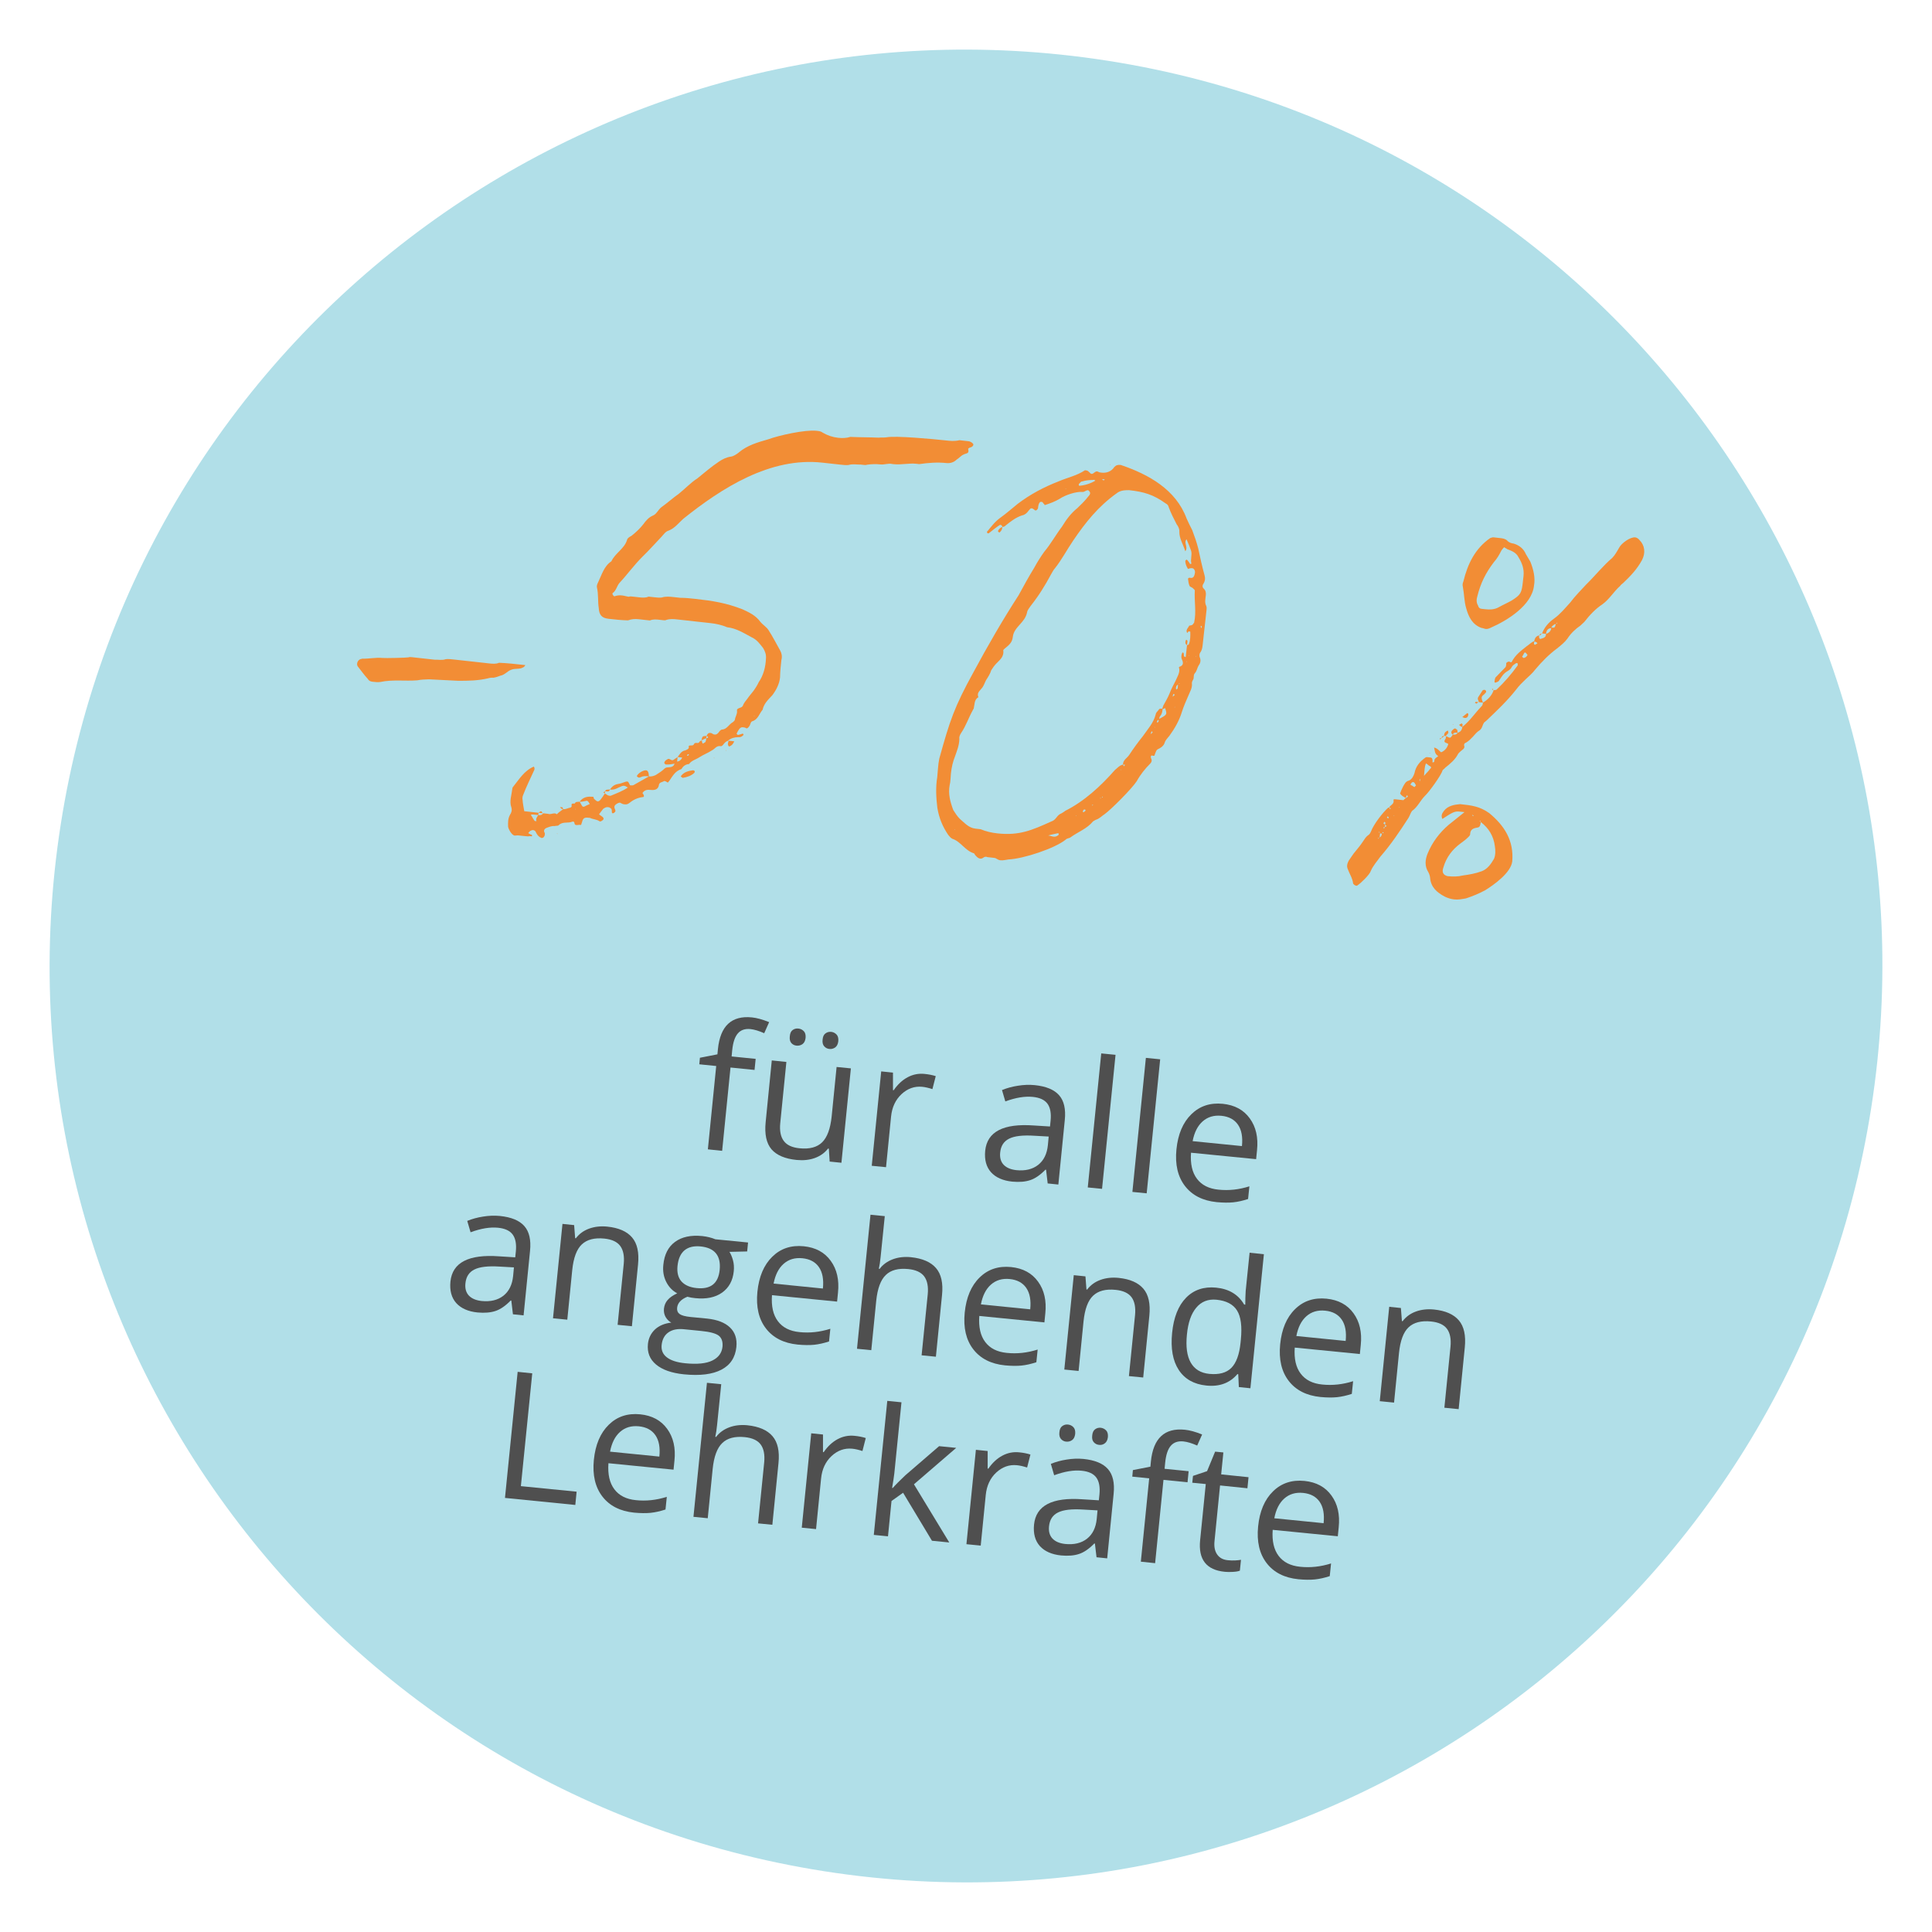 <?xml version="1.0" encoding="UTF-8"?>
<svg xmlns="http://www.w3.org/2000/svg" xmlns:xlink="http://www.w3.org/1999/xlink" width="400" zoomAndPan="magnify" viewBox="0 0 300 300" height="400" preserveAspectRatio="xMidYMid meet" version="1.0">
  <defs>
    <g></g>
    <clipPath id="3dbb22062d">
      <path d="M 7 7 L 293 7 L 293 293 L 7 293 Z M 7 7 " clip-rule="nonzero"></path>
    </clipPath>
    <clipPath id="8fc10779e7">
      <path d="M 31.438 -12.574 L 312.574 31.441 L 268.559 312.574 L -12.574 268.562 Z M 31.438 -12.574 " clip-rule="nonzero"></path>
    </clipPath>
    <clipPath id="320b82baa3">
      <path d="M 172.008 9.434 C 94.375 -2.719 21.586 50.359 9.434 127.992 C -2.719 205.625 50.359 278.414 127.992 290.566 C 205.625 302.719 278.414 249.641 290.566 172.008 C 302.719 94.375 249.641 21.586 172.008 9.434 " clip-rule="nonzero"></path>
    </clipPath>
    <clipPath id="1ec600f058">
      <path d="M 150 143 L 151 143 L 151 144 L 150 144 Z M 150 143 " clip-rule="nonzero"></path>
    </clipPath>
    <clipPath id="1206b630e1">
      <path d="M 53.938 18.277 L 282.16 54.008 L 246.43 282.227 L 18.211 246.5 Z M 53.938 18.277 " clip-rule="nonzero"></path>
    </clipPath>
    <clipPath id="206d495814">
      <path d="M 142 195 L 143 195 L 143 196 L 142 196 Z M 142 195 " clip-rule="nonzero"></path>
    </clipPath>
    <clipPath id="c28be82df6">
      <path d="M 53.938 18.277 L 282.16 54.008 L 246.43 282.227 L 18.211 246.5 Z M 53.938 18.277 " clip-rule="nonzero"></path>
    </clipPath>
  </defs>
  <g clip-path="url(#3dbb22062d)">
    <g clip-path="url(#8fc10779e7)">
      <g clip-path="url(#320b82baa3)">
        <path fill="#b1dfe8" d="M 31.438 -12.574 L 312.574 31.441 L 268.559 312.574 L -12.574 268.562 Z M 31.438 -12.574 " fill-opacity="1" fill-rule="nonzero"></path>
      </g>
    </g>
  </g>
  <g clip-path="url(#1ec600f058)">
    <g clip-path="url(#1206b630e1)">
      <g fill="#000000" fill-opacity="1">
        <g transform="translate(150.939, 143.913)">
          <g></g>
        </g>
      </g>
    </g>
  </g>
  <g clip-path="url(#206d495814)">
    <g clip-path="url(#c28be82df6)">
      <g fill="#000000" fill-opacity="1">
        <g transform="translate(142.935, 195.041)">
          <g></g>
        </g>
      </g>
    </g>
  </g>
  <g fill="#f28d35" fill-opacity="1">
    <g transform="translate(51.105, 122.437)">
      <g>
        <path d="M 30.477 -19.16 C 28.969 -19.328 27.727 -19.465 26.387 -19.523 C 25.914 -19.305 25.293 -19.375 24.852 -19.422 C 24.586 -19.453 24.316 -19.48 24.051 -19.512 C 22.457 -19.688 20.859 -19.863 19.266 -20.039 C 18.91 -20.078 18.465 -20.129 18.102 -20.078 C 17.539 -19.871 16.93 -20.027 16.387 -20 C 15.324 -20.117 14.348 -20.223 13.375 -20.332 C 13.195 -20.352 13.02 -20.371 12.84 -20.391 C 12.664 -20.41 12.488 -20.43 12.301 -20.359 C 12.023 -20.301 8.695 -20.219 8.25 -20.27 C 7.277 -20.375 6.262 -20.129 5.188 -20.16 C 5.098 -20.168 5 -20.09 4.91 -20.098 C 4.449 -19.973 4.203 -19.371 4.43 -18.984 C 4.98 -18.297 5.445 -17.617 6.008 -17.016 C 6.156 -16.73 6.41 -16.613 6.766 -16.574 C 7.121 -16.535 7.562 -16.484 7.93 -16.535 C 9.859 -16.949 11.801 -16.645 13.699 -16.797 C 14.254 -16.914 14.883 -16.934 15.512 -16.953 C 17.031 -16.875 18.547 -16.801 20.062 -16.723 C 21.68 -16.723 23.117 -16.742 24.684 -17.109 C 24.871 -17.176 25.234 -17.227 25.5 -17.199 C 25.867 -17.246 26.242 -17.387 26.613 -17.523 C 27.254 -17.633 27.68 -18.215 28.238 -18.422 C 28.898 -18.707 29.59 -18.453 30.172 -18.836 C 30.258 -18.828 30.27 -18.914 30.477 -19.16 Z M 30.477 -19.16 "></path>
      </g>
    </g>
  </g>
  <g fill="#f28d35" fill-opacity="1">
    <g transform="translate(79.123, 125.53)">
      <g>
        <path d="M 30.59 -11.25 C 29.957 -11.23 29.957 -11.23 29.801 -10.621 L 29.891 -10.609 C 30.176 -10.758 30.363 -10.828 30.551 -10.898 C 30.531 -10.719 30.5 -10.453 30.395 -10.285 C 30.293 -10.207 30.105 -10.137 30.008 -10.059 C 29.93 -10.156 29.859 -10.344 29.879 -10.523 C 29.613 -10.551 29.508 -10.383 29.398 -10.215 C 29.301 -10.137 29.121 -10.156 29.035 -10.168 C 28.945 -10.176 28.766 -10.195 28.66 -10.027 C 28.52 -9.594 28.02 -9.918 27.812 -9.672 C 27.941 -9.211 27.574 -9.16 27.289 -9.012 C 26.648 -8.902 26.414 -8.391 26.098 -7.977 C 25.902 -7.82 25.617 -7.672 25.418 -7.516 C 25.133 -7.367 24.906 -7.75 24.633 -7.691 C 24.348 -7.543 24.062 -7.395 24.02 -7.039 C 24.102 -6.941 24.258 -6.746 24.355 -6.824 C 24.801 -6.773 25.262 -6.902 25.629 -6.953 C 25.617 -6.863 25.52 -6.785 25.508 -6.695 C 25.098 -6.203 24.504 -6.539 24.109 -6.223 C 23.707 -5.82 23.223 -5.512 22.742 -5.207 C 22.457 -5.059 22.082 -4.922 21.641 -4.969 C 21.617 -5.602 21.473 -5.887 21.203 -5.914 C 20.762 -5.965 19.895 -5.434 19.758 -5 C 19.836 -4.898 20.004 -4.793 20.094 -4.781 C 20.18 -4.773 20.281 -4.852 20.367 -4.84 C 20.754 -5.066 21.195 -5.02 21.641 -4.969 C 20.871 -4.516 20.016 -4.074 19.246 -3.617 C 19.059 -3.551 18.883 -3.57 18.703 -3.59 C 18.488 -4.062 18.41 -4.16 18.32 -4.168 C 18.23 -4.18 18.141 -4.188 17.957 -4.121 C 17.582 -3.98 17.207 -3.844 16.844 -3.793 C 16.203 -3.688 15.898 -3.359 15.582 -2.945 C 16.281 -2.781 16.871 -3.254 17.434 -3.461 C 17.621 -3.527 17.711 -3.52 17.797 -3.508 C 17.977 -3.488 18.145 -3.383 18.309 -3.273 L 18.398 -3.262 C 17.621 -2.723 16.688 -2.375 15.84 -2.02 C 15.742 -1.941 15.562 -1.961 15.473 -1.973 C 15.207 -2 15.051 -2.199 14.793 -2.316 L 14.832 -2.672 C 14.922 -2.66 15.012 -2.652 15.098 -2.641 C 15.277 -2.621 15.453 -2.602 15.57 -2.859 L 15.582 -2.945 C 15.305 -2.887 14.961 -3.016 14.832 -2.672 C 14.734 -2.59 14.637 -2.512 14.547 -2.523 C 14.625 -2.422 14.715 -2.414 14.793 -2.316 C 14.578 -1.98 14.363 -1.645 14.156 -1.398 C 14.047 -1.23 13.848 -1.074 13.672 -1.094 C 13.496 -1.113 13.336 -1.309 13.09 -1.516 C 13.102 -1.605 13.023 -1.703 13.031 -1.793 C 12.145 -1.891 11.414 -1.789 10.883 -1.043 C 10.609 -0.984 10.266 -1.109 10.137 -0.766 C 9.949 -0.695 9.523 -0.922 9.645 -0.371 C 9.633 -0.281 9.625 -0.195 9.438 -0.125 C 9.074 -0.074 8.777 0.16 8.332 0.113 C 8.254 0.016 8.273 -0.164 8.188 -0.172 L 7.832 -0.211 L 7.988 -0.016 C 8.066 0.082 8.246 0.102 8.332 0.113 C 8.039 0.348 7.656 0.574 7.348 0.902 C 7.262 0.891 7.184 0.793 7.094 0.781 C 6.648 0.734 6.355 0.973 6.008 0.844 L 5.211 0.754 C 4.996 1.09 4.73 1.062 4.465 1.031 L 4.504 0.676 L 5.121 0.746 C 5.055 0.559 4.977 0.461 4.887 0.449 C 4.797 0.441 4.699 0.52 4.504 0.676 L 2.285 0.434 C 2.176 -0.207 2.059 -0.762 2.027 -1.301 C 1.969 -1.578 2 -1.844 2.117 -2.102 C 2.617 -3.391 3.199 -4.582 3.789 -5.863 C 3.898 -6.031 3.926 -6.297 3.77 -6.496 C 2.262 -5.852 1.484 -4.504 0.551 -3.352 C 0.449 -3.27 0.43 -3.094 0.422 -3.004 C 0.312 -2.031 -0.059 -1.082 0.285 -0.148 C 0.414 0.316 0.285 0.66 0.07 0.996 C -0.266 1.586 -0.246 2.215 -0.223 2.848 C -0.176 3.211 0.348 4.168 0.789 4.215 C 0.969 4.234 1.156 4.168 1.332 4.188 C 1.688 4.227 1.953 4.254 2.309 4.293 C 2.574 4.324 2.93 4.363 3.203 4.301 C 3.293 4.312 3.551 4.43 3.488 4.156 C 3.41 4.055 3.324 4.047 3.234 4.035 C 3.156 3.938 2.977 3.918 2.898 3.82 C 2.996 3.742 3.105 3.574 3.203 3.496 C 3.391 3.426 3.488 3.348 3.668 3.367 C 3.844 3.387 4.012 3.496 4.082 3.68 C 4.23 3.969 4.375 4.254 4.711 4.469 C 4.801 4.48 4.879 4.578 4.969 4.586 C 5.234 4.617 5.441 4.371 5.469 4.105 C 5.488 3.926 5.5 3.84 5.422 3.738 C 5.273 3.453 5.391 3.199 5.676 3.051 C 6.051 2.91 6.523 2.695 6.965 2.742 C 7.242 2.684 7.508 2.715 7.605 2.633 C 8.219 1.984 9.074 2.348 9.734 2.062 C 9.922 1.992 10.09 2.102 10.07 2.277 C 10.129 2.555 10.219 2.562 10.395 2.582 C 10.57 2.602 10.758 2.535 10.938 2.555 C 11.191 2.672 11.145 2.309 11.25 2.141 C 11.43 1.352 11.781 1.391 12.492 1.469 C 12.914 1.695 13.457 1.664 13.961 1.988 C 14.129 2.098 14.324 1.941 14.52 1.781 C 14.727 1.535 14.48 1.328 14.312 1.223 C 14.148 1.113 13.98 1.004 13.898 0.906 C 14.105 0.66 14.324 0.324 14.531 0.078 C 14.727 -0.078 15.012 -0.227 15.277 -0.199 C 15.367 -0.188 15.543 -0.168 15.625 -0.07 C 15.969 0.059 15.84 0.402 15.898 0.68 C 15.98 0.777 16.066 0.785 16.164 0.707 C 16.254 0.719 16.254 0.719 16.266 0.629 C 16.453 0.559 16.473 0.383 16.402 0.195 C 16.254 -0.09 16.195 -0.367 16.488 -0.602 C 16.688 -0.762 16.973 -0.91 17.148 -0.891 C 17.238 -0.879 17.316 -0.781 17.406 -0.77 C 17.574 -0.664 17.75 -0.645 17.84 -0.633 C 18.195 -0.594 18.383 -0.664 18.676 -0.898 C 19.266 -1.371 19.926 -1.66 20.656 -1.758 C 20.922 -1.73 20.953 -1.996 20.637 -2.387 C 20.961 -2.891 21.414 -2.93 21.945 -2.871 C 22.656 -2.793 23.129 -3.012 23.207 -3.719 C 23.332 -4.066 23.602 -4.035 23.887 -4.184 C 23.984 -4.262 24.074 -4.254 24.074 -4.254 C 24.25 -4.234 24.496 -4.027 24.586 -4.016 C 24.684 -4.094 24.691 -4.184 24.793 -4.262 C 25.324 -5.012 25.676 -5.781 26.703 -6.117 C 26.93 -6.539 27.32 -6.855 27.863 -6.887 C 28.285 -7.469 28.926 -7.574 29.508 -7.961 C 30.09 -8.344 30.836 -8.621 31.418 -9.008 C 31.891 -9.223 32.137 -9.824 32.836 -9.656 C 32.926 -9.648 33.121 -9.805 33.23 -9.973 C 33.438 -10.219 33.645 -10.465 34.008 -10.516 C 33.977 -10.25 33.762 -9.914 34.086 -9.609 C 34.461 -9.746 34.66 -9.906 34.895 -10.418 L 33.918 -10.523 C 34.41 -10.918 34.875 -11.047 35.504 -11.066 C 35.77 -11.039 36.047 -11.098 36.254 -11.344 L 36.352 -11.422 C 36.273 -11.52 36.281 -11.609 36.195 -11.621 C 36.008 -11.551 35.82 -11.48 35.543 -11.422 L 35.367 -11.441 C 35.289 -11.539 35.207 -11.641 35.309 -11.719 C 35.535 -12.141 35.77 -12.652 36.215 -12.605 C 36.391 -12.586 36.566 -12.566 36.734 -12.457 C 36.902 -12.348 37.109 -12.594 37.219 -12.762 C 37.426 -13.008 37.375 -13.375 37.66 -13.523 C 38.586 -13.777 38.781 -14.746 39.293 -15.316 C 39.492 -16.281 40.191 -16.922 40.801 -17.574 C 41.43 -18.402 41.891 -19.336 42 -20.312 C 42.02 -21.297 42.117 -22.184 42.215 -23.07 C 42.363 -23.594 42.242 -24.145 42.016 -24.527 C 41.414 -25.582 40.902 -26.625 40.211 -27.688 C 39.906 -28.172 39.316 -28.508 38.922 -29 C 38.219 -29.973 37.195 -30.445 36.172 -30.918 C 33.59 -31.922 31.559 -32.234 28.812 -32.539 C 28.012 -32.625 27.305 -32.703 26.496 -32.703 C 26.141 -32.742 25.875 -32.773 25.52 -32.812 C 24.898 -32.879 24.277 -32.949 23.629 -32.75 C 23.266 -32.703 22.91 -32.742 22.555 -32.781 C 22.379 -32.801 22.113 -32.828 21.934 -32.848 C 21.758 -32.867 21.668 -32.879 21.578 -32.887 C 21.105 -32.672 20.574 -32.73 20.133 -32.777 C 19.867 -32.809 19.602 -32.836 19.336 -32.867 C 19.246 -32.875 19.066 -32.895 18.98 -32.906 C 18.801 -32.926 18.715 -32.934 18.527 -32.867 C 18.172 -32.906 17.828 -33.031 17.473 -33.07 C 17.027 -33.121 16.664 -33.07 16.289 -32.934 C 16.203 -32.941 16.121 -33.043 16.043 -33.141 C 15.965 -33.238 15.984 -33.414 15.984 -33.414 C 16.566 -33.801 16.645 -34.508 17.059 -35.004 C 18.277 -36.305 19.34 -37.801 20.648 -39.094 C 21.652 -40.059 22.578 -41.125 23.594 -42.18 C 23.898 -42.504 24.223 -43.008 24.688 -43.133 C 25.621 -43.48 26.25 -44.309 26.949 -44.949 C 32.957 -49.762 40.488 -54.582 48.559 -53.691 L 51.395 -53.379 C 51.836 -53.328 52.281 -53.281 52.645 -53.328 C 53.297 -53.527 53.906 -53.371 54.535 -53.391 C 54.715 -53.371 54.801 -53.359 54.98 -53.34 C 55.156 -53.32 55.336 -53.301 55.523 -53.371 C 56.25 -53.469 56.883 -53.492 57.59 -53.414 C 58.211 -53.344 58.871 -53.629 59.395 -53.484 C 59.48 -53.473 59.57 -53.461 59.66 -53.453 C 60.812 -53.324 62.012 -53.641 63.164 -53.516 L 63.609 -53.465 C 65.066 -53.664 66.426 -53.781 67.844 -53.625 C 68.465 -53.559 69.027 -53.766 69.43 -54.168 C 69.816 -54.395 70.129 -54.809 70.504 -54.949 C 70.887 -55.176 71.41 -55.027 71.223 -55.766 C 71.145 -55.863 71.332 -55.934 71.43 -56.012 C 71.703 -56.07 71.992 -56.219 72.02 -56.484 C 72.039 -56.664 71.625 -56.977 71.27 -57.016 C 70.918 -57.055 70.562 -57.094 70.297 -57.125 C 70.117 -57.145 70.031 -57.156 69.852 -57.176 C 69.113 -56.984 68.402 -57.066 67.695 -57.145 C 65.832 -57.348 59.973 -57.906 58.504 -57.621 C 58.141 -57.57 57.695 -57.617 57.332 -57.57 C 55.902 -57.637 54.465 -57.617 53.035 -57.684 L 52.949 -57.695 C 52.297 -57.496 51.668 -57.477 51.047 -57.547 C 50.16 -57.645 49.383 -57.91 48.621 -58.352 C 48.375 -58.559 48.023 -58.598 47.668 -58.637 C 45.895 -58.832 41.844 -57.934 40.16 -57.312 C 38.586 -56.855 36.922 -56.414 35.531 -55.219 C 35.238 -54.984 34.754 -54.676 34.391 -54.629 C 33.66 -54.527 33.09 -54.234 32.512 -53.848 C 31.348 -53.078 30.254 -52.121 29.172 -51.254 C 28.109 -50.566 27.293 -49.668 26.309 -48.879 C 25.332 -48.18 24.535 -47.457 23.559 -46.758 C 23.066 -46.363 22.812 -45.676 22.25 -45.469 C 21.59 -45.18 21.18 -44.688 20.754 -44.105 C 20.234 -43.445 19.633 -42.883 18.941 -42.332 C 18.656 -42.184 18.273 -41.957 18.246 -41.691 C 17.82 -40.301 16.402 -39.652 15.812 -38.371 C 14.652 -37.602 14.328 -36.289 13.746 -35.098 C 13.629 -34.844 13.512 -34.586 13.57 -34.309 C 13.816 -33.297 13.691 -32.145 13.848 -31.137 C 13.906 -30.055 14.301 -29.562 15.367 -29.445 C 16.344 -29.336 17.406 -29.219 18.391 -29.199 C 18.953 -29.41 19.492 -29.438 20.027 -29.379 C 20.559 -29.32 21.09 -29.262 21.621 -29.203 L 21.801 -29.184 C 22.273 -29.402 22.805 -29.344 23.336 -29.285 C 23.512 -29.266 23.691 -29.242 23.867 -29.223 C 24.047 -29.203 24.223 -29.184 24.32 -29.266 C 24.973 -29.461 25.504 -29.402 26.035 -29.344 C 26.301 -29.316 26.656 -29.277 26.922 -29.246 L 29.137 -29 C 29.406 -28.973 29.672 -28.941 29.938 -28.914 C 30.379 -28.863 30.734 -28.824 31.176 -28.777 C 32.062 -28.68 32.941 -28.492 33.797 -28.129 C 35.219 -27.973 36.391 -27.215 37.66 -26.535 C 38.43 -26.18 38.895 -25.5 39.367 -24.91 C 39.672 -24.43 39.879 -23.867 39.812 -23.246 C 39.762 -21.996 39.438 -20.684 38.691 -19.602 C 38.453 -19.09 38.129 -18.586 37.816 -18.172 C 37.5 -17.758 37.195 -17.434 36.977 -17.098 C 36.664 -16.684 36.359 -16.359 36.219 -15.926 C 35.996 -15.5 35.207 -15.676 35.324 -15.125 C 35.355 -14.586 35.051 -14.258 35 -13.816 C 34.98 -13.637 34.785 -13.48 34.684 -13.402 C 34.016 -13.027 33.75 -12.25 32.941 -12.246 C 32.754 -12.18 32.551 -11.934 32.441 -11.766 C 32.234 -11.52 32.047 -11.449 31.871 -11.469 C 31.781 -11.48 31.602 -11.5 31.523 -11.598 C 31.355 -11.703 31.27 -11.715 31.18 -11.723 C 30.914 -11.754 30.719 -11.598 30.59 -11.25 Z M 28.477 -5.922 C 27.746 -5.82 27.008 -5.633 26.574 -4.965 C 26.742 -4.855 26.82 -4.758 26.91 -4.746 C 27.551 -4.855 28.199 -5.055 28.703 -5.535 C 28.711 -5.625 28.82 -5.793 28.73 -5.801 C 28.652 -5.902 28.562 -5.91 28.477 -5.922 Z M 11.988 -0.473 C 11.703 -0.324 11.605 -0.246 11.426 -0.266 C 11.25 -0.285 11.191 -0.559 10.883 -1.043 C 11.152 -1.012 11.426 -1.07 11.703 -1.133 C 11.789 -1.121 11.891 -1.199 11.977 -1.191 C 12.242 -1.16 12.305 -0.887 12.461 -0.688 C 12.273 -0.621 12.176 -0.539 11.988 -0.473 Z M 3.301 0.992 C 3.488 0.922 3.664 0.941 3.93 0.973 C 4.109 0.992 4.285 1.012 4.465 1.031 C 4.246 1.367 4.039 1.613 4.18 1.988 C 3.914 1.957 3.914 1.957 3.832 1.859 C 3.684 1.574 3.449 1.277 3.301 0.992 Z M 26.809 -7.898 C 26.68 -7.555 26.387 -7.316 26.02 -7.27 L 26.098 -7.977 Z M 30.59 -11.25 C 30.934 -11.125 30.914 -10.945 30.551 -10.898 Z M 27.852 -8.414 C 27.832 -8.234 27.734 -8.156 27.559 -8.176 C 27.578 -8.352 27.676 -8.434 27.852 -8.414 Z M 7.461 3.965 L 7.383 3.867 L 7.371 3.953 Z M 10.215 0.141 L 10.227 0.051 L 10.305 0.152 Z M 33.652 -8.938 L 33.664 -9.027 L 33.574 -9.035 Z M 31.824 -7.793 L 31.742 -7.895 L 31.734 -7.805 Z M 38.016 -14.289 L 37.938 -14.391 L 38.023 -14.379 Z M 32.461 -12.75 C 32.547 -12.738 32.547 -12.738 32.547 -12.738 Z M 32.461 -12.75 "></path>
      </g>
    </g>
  </g>
  <g fill="#f28d35" fill-opacity="1">
    <g transform="translate(144.114, 132.705)">
      <g>
        <path d="M 11.539 -50.867 C 11.262 -50.809 10.969 -50.57 10.84 -50.227 L 10.918 -50.129 C 11 -50.031 11 -50.031 11.086 -50.02 C 11.383 -50.258 11.5 -50.512 11.539 -50.867 C 11.727 -50.938 11.902 -50.918 12.012 -51.086 C 12.801 -51.715 13.586 -52.348 14.613 -52.684 C 14.977 -52.73 15.371 -53.047 15.586 -53.383 C 15.793 -53.629 15.902 -53.797 16.078 -53.777 C 16.258 -53.758 16.336 -53.66 16.504 -53.551 C 16.582 -53.453 16.668 -53.441 16.668 -53.441 C 16.848 -53.422 16.957 -53.59 17.062 -53.758 C 17.102 -54.113 17.141 -54.469 17.348 -54.715 C 17.445 -54.793 17.535 -54.781 17.625 -54.773 C 17.715 -54.762 17.801 -54.754 17.871 -54.566 C 17.949 -54.469 18.039 -54.457 18.109 -54.27 C 18.945 -54.539 19.691 -54.812 20.461 -55.27 C 21.238 -55.809 23.012 -56.422 23.988 -56.316 C 24.254 -56.285 24.559 -56.609 24.824 -56.582 C 24.914 -56.57 24.992 -56.473 25.07 -56.375 C 25.387 -55.98 24.805 -55.598 24.59 -55.262 C 24.176 -54.77 23.672 -54.285 23.172 -53.801 C 22.188 -53.012 21.449 -52.02 20.789 -50.926 C 19.844 -49.684 19.059 -48.242 18.023 -47.012 C 17.492 -46.262 16.953 -45.426 16.5 -44.578 C 15.621 -43.148 14.836 -41.711 14.051 -40.27 C 11.559 -36.418 9.227 -32.367 7.082 -28.387 C 4.051 -22.887 3.375 -20.809 1.734 -14.887 C 1.535 -13.922 1.52 -12.934 1.422 -12.047 C 1.156 -10.461 1.246 -8.836 1.434 -7.289 C 1.699 -5.645 2.273 -4.324 3.121 -3.066 C 3.277 -2.867 3.516 -2.574 3.77 -2.457 C 5.07 -2.043 5.723 -0.625 7.113 -0.203 C 7.199 -0.191 7.262 0.082 7.426 0.191 C 7.586 0.391 7.832 0.594 8.098 0.625 C 8.273 0.645 8.461 0.574 8.66 0.418 C 8.758 0.34 9.035 0.281 9.199 0.387 C 9.469 0.418 9.82 0.457 10.176 0.496 C 10.355 0.516 10.441 0.523 10.609 0.633 C 10.777 0.742 11.035 0.859 11.211 0.879 C 11.652 0.926 12.117 0.801 12.48 0.75 C 14.824 0.648 19.672 -0.969 21.344 -2.309 C 21.551 -2.555 21.906 -2.516 22.105 -2.676 C 23.273 -3.531 24.672 -4.008 25.609 -5.16 C 25.707 -5.238 25.895 -5.309 25.992 -5.387 C 26.645 -5.586 26.957 -6 27.441 -6.305 C 28.414 -7.004 31.645 -10.238 32.402 -11.41 C 32.961 -12.426 33.691 -13.332 34.496 -14.141 C 34.805 -14.465 34.742 -14.742 34.594 -15.027 C 34.535 -15.305 34.645 -15.469 34.902 -15.352 C 35.078 -15.332 35.168 -15.324 35.188 -15.5 C 35.441 -16.191 35.441 -16.191 35.641 -16.348 C 36.113 -16.566 36.594 -16.871 36.742 -17.395 C 36.879 -17.828 37.176 -18.062 37.488 -18.477 C 38.336 -19.641 39.004 -20.824 39.426 -22.211 C 39.703 -23.078 40.059 -23.848 40.422 -24.703 C 40.668 -25.305 40.992 -25.809 40.973 -26.438 C 40.91 -26.715 41.031 -26.973 41.137 -27.137 C 41.355 -27.473 41.129 -27.859 41.434 -28.184 C 41.738 -28.508 41.797 -29.039 42.012 -29.375 C 42.328 -29.789 42.379 -30.23 42.16 -30.703 C 42.102 -30.98 42.129 -31.246 42.336 -31.492 C 42.555 -31.828 42.602 -32.273 42.641 -32.625 L 43.23 -37.945 C 43.25 -38.125 43.277 -38.391 43.207 -38.578 C 42.914 -39.148 43.059 -39.672 43.129 -40.289 C 43.168 -40.645 43.117 -41.008 42.793 -41.316 C 42.547 -41.523 42.586 -41.875 42.793 -42.121 C 43.02 -42.547 43.059 -42.902 42.93 -43.363 C 42.543 -44.754 42.246 -46.133 41.953 -47.512 C 41.703 -48.523 41.359 -49.461 41.012 -50.395 C 40.719 -50.969 40.422 -51.539 40.137 -52.199 C 38.477 -56.688 34.25 -59.039 29.926 -60.504 C 29.48 -60.555 29.207 -60.496 28.898 -60.168 C 28.469 -59.5 27.719 -59.223 26.922 -59.312 C 26.742 -59.332 26.566 -59.352 26.398 -59.457 C 25.973 -59.684 25.73 -59.082 25.375 -59.121 C 25.195 -59.145 25.129 -59.328 24.961 -59.438 C 24.801 -59.637 24.625 -59.656 24.359 -59.684 C 23.098 -58.836 21.633 -58.551 20.312 -57.977 C 17.969 -57.07 15.871 -55.953 13.91 -54.465 C 13.023 -53.754 12.129 -52.957 11.254 -52.336 C 10.375 -51.715 9.844 -50.965 9.227 -50.227 C 9.137 -50.234 9.117 -50.059 9.195 -49.961 C 9.188 -49.871 9.363 -49.852 9.461 -49.93 C 9.953 -50.324 10.543 -50.797 11.125 -51.184 C 11.312 -51.254 11.48 -51.145 11.539 -50.867 Z M 31.234 -15.488 C 30.91 -14.984 30.25 -14.699 30.262 -13.98 L 30.617 -13.941 C 30.52 -13.863 30.418 -13.781 30.41 -13.695 C 30.332 -13.793 30.34 -13.883 30.262 -13.98 C 29.711 -13.859 29.395 -13.445 29 -13.133 C 26.848 -10.676 24.246 -8.273 21.301 -6.801 C 21.008 -6.566 20.723 -6.418 20.438 -6.27 C 19.953 -5.965 19.797 -5.352 19.148 -5.156 C 16.125 -3.785 14.145 -2.926 10.773 -3.297 C 9.887 -3.395 9.012 -3.582 8.152 -3.945 C 7.887 -3.977 7.621 -4.004 7.355 -4.035 C 6.293 -4.152 5.66 -4.938 4.922 -5.559 C 4.516 -5.965 4.211 -6.445 3.906 -6.93 C 3.422 -8.238 3.105 -9.438 3.344 -10.758 C 3.5 -11.371 3.48 -12 3.547 -12.621 C 3.656 -13.598 3.832 -14.387 4.207 -15.332 C 4.473 -16.109 4.836 -16.965 4.855 -17.953 C 4.793 -18.227 4.922 -18.574 5.141 -18.906 C 5.887 -19.992 6.301 -21.293 6.969 -22.477 C 6.977 -22.562 7.078 -22.641 7.078 -22.641 C 7.242 -23.344 7.145 -24.07 7.812 -24.445 C 7.527 -25.105 8.012 -25.41 8.324 -25.824 C 8.629 -26.148 8.777 -26.672 9.004 -27.098 C 9.328 -27.598 9.652 -28.102 9.801 -28.625 C 10.02 -28.957 10.234 -29.293 10.539 -29.617 C 11.051 -30.191 11.82 -30.645 11.672 -31.738 C 11.68 -31.828 11.977 -32.062 12.074 -32.141 C 12.664 -32.617 13.07 -33.02 13.156 -33.816 C 13.246 -34.617 13.758 -35.188 14.27 -35.758 C 14.781 -36.332 15.195 -36.824 15.371 -37.613 C 15.41 -37.965 15.715 -38.293 15.93 -38.625 C 17.18 -40.195 18.164 -41.789 19.07 -43.484 C 19.285 -43.82 19.414 -44.164 19.719 -44.492 C 20.762 -45.812 21.559 -47.34 22.523 -48.758 C 24.453 -51.598 26.43 -54.07 29.258 -56.09 C 29.848 -56.566 30.48 -56.586 31.199 -56.594 C 33.504 -56.34 34.98 -55.91 36.895 -54.531 C 37.148 -54.414 37.309 -54.215 37.367 -53.941 C 37.711 -53.004 38.156 -52.148 38.598 -51.289 C 38.836 -50.996 39.055 -50.523 39.016 -50.168 C 38.984 -49.094 39.605 -48.219 39.934 -47.105 C 40.453 -47.766 39.625 -48.395 40.137 -48.969 C 40.426 -48.309 40.633 -47.746 40.84 -47.184 C 41.035 -46.535 40.691 -45.855 40.891 -45.203 L 40.789 -45.125 C 40.703 -45.137 40.613 -45.145 40.625 -45.234 C 40.465 -45.43 40.395 -45.617 40.148 -45.824 L 39.953 -45.668 C 39.902 -45.223 40.121 -44.75 40.348 -44.367 C 40.535 -44.438 40.812 -44.496 40.988 -44.477 C 41.078 -44.465 41.164 -44.457 41.246 -44.359 C 41.57 -44.051 41.434 -43.617 41.305 -43.273 C 41.188 -43.02 41 -42.949 40.82 -42.969 C 40.734 -42.977 40.645 -42.988 40.555 -42.996 C 40.555 -42.996 40.367 -42.93 40.359 -42.84 C 40.41 -42.477 40.449 -42.023 40.598 -41.738 C 40.664 -41.551 41.02 -41.512 41.176 -41.312 C 41.258 -41.215 41.426 -41.105 41.414 -41.02 C 41.316 -39.324 41.672 -37.668 41.32 -36.094 C 41.309 -36.004 41.301 -35.914 41.211 -35.926 C 41.082 -35.582 40.816 -35.609 40.543 -35.551 C 40.414 -35.207 39.93 -34.898 40.238 -34.418 C 40.336 -34.496 40.344 -34.586 40.441 -34.664 L 40.711 -34.633 C 40.73 -34.004 40.738 -33.285 40.492 -32.684 C 40.484 -32.594 40.297 -32.527 40.207 -32.535 L 40.004 -30.676 C 39.559 -30.723 39.777 -31.059 39.695 -31.156 C 39.707 -31.246 39.707 -31.246 39.629 -31.344 C 39.551 -31.441 39.449 -31.363 39.441 -31.273 C 39.312 -30.93 39.273 -30.574 39.422 -30.289 C 39.641 -29.816 39.68 -29.363 39.027 -29.168 C 38.93 -29.086 38.922 -29 39 -28.898 C 39.098 -28.172 38.676 -27.59 38.43 -26.988 C 38.086 -26.309 37.75 -25.719 37.496 -25.027 C 37.25 -24.426 36.914 -23.836 36.578 -23.242 C 36.473 -23.078 36.441 -22.809 36.336 -22.645 C 36.066 -22.672 35.891 -22.691 35.773 -22.438 C 35.566 -22.188 35.367 -22.031 35.34 -21.766 C 35.016 -20.457 34.102 -19.48 33.352 -18.395 C 32.625 -17.488 31.887 -16.492 31.234 -15.488 Z M 25.719 -58.188 C 25.816 -58.266 25.887 -58.078 25.977 -58.07 C 25.207 -57.617 24.371 -57.348 23.465 -57.27 C 23.465 -57.27 23.387 -57.367 23.395 -57.457 L 23.406 -57.547 C 23.602 -57.703 23.719 -57.961 23.898 -57.941 C 24.547 -58.137 25.09 -58.168 25.719 -58.188 Z M 36.031 -21.512 C 36.336 -21.836 36.383 -22.277 36.422 -22.633 C 36.602 -22.613 36.699 -22.691 36.797 -22.77 C 37.133 -21.746 37.133 -21.746 35.891 -21.078 C 35.91 -21.254 35.922 -21.344 36.031 -21.512 Z M 20.262 -3.059 C 19.965 -2.82 19.777 -2.754 19.426 -2.793 C 19.246 -2.812 18.992 -2.93 18.637 -2.969 C 19.285 -3.164 19.738 -3.207 20.203 -3.332 L 20.281 -3.234 Z M 40.02 -33.273 C 39.895 -32.93 39.953 -32.652 40.207 -32.535 L 40.277 -33.156 C 40.285 -33.246 40.117 -33.355 40.117 -33.355 C 40.031 -33.363 40.02 -33.273 40.02 -33.273 Z M 38.48 -25.816 C 38.508 -26.082 38.527 -26.262 38.812 -26.406 L 38.746 -25.785 L 38.547 -25.629 C 38.559 -25.719 38.469 -25.727 38.48 -25.816 Z M 24.289 -7.012 C 24.465 -6.992 24.453 -6.902 24.445 -6.812 L 24.148 -6.578 L 24.062 -6.586 C 24.07 -6.676 23.992 -6.773 24.09 -6.852 C 24.102 -6.941 24.199 -7.02 24.289 -7.012 Z M 35.586 -20.75 C 35.598 -20.84 35.695 -20.918 35.785 -20.91 C 35.773 -20.82 35.852 -20.723 35.754 -20.645 C 35.746 -20.555 35.656 -20.562 35.559 -20.484 C 35.566 -20.574 35.488 -20.672 35.586 -20.75 Z M 37.977 -24.527 C 37.988 -24.613 38.008 -24.793 38.117 -24.961 C 38.203 -24.949 38.281 -24.852 38.273 -24.762 Z M 34.555 -18.711 C 34.574 -18.887 34.672 -18.969 34.691 -19.145 C 34.781 -19.137 34.859 -19.035 34.848 -18.949 Z M 42.336 -35.531 C 42.512 -35.512 42.5 -35.426 42.492 -35.336 C 42.48 -35.246 42.48 -35.246 42.383 -35.168 C 42.395 -35.258 42.316 -35.355 42.336 -35.531 Z M 27.238 -58.109 C 27.156 -58.207 27.07 -58.219 26.988 -58.316 C 27.168 -58.297 27.258 -58.285 27.434 -58.266 C 27.336 -58.188 27.324 -58.102 27.238 -58.109 Z M 25.43 -7.602 C 25.441 -7.691 25.539 -7.77 25.625 -7.762 C 25.625 -7.762 25.617 -7.672 25.43 -7.602 Z M 27.004 -8.863 C 27.016 -8.953 27.016 -8.953 27.113 -9.031 L 27.094 -8.855 Z M 39.02 -26.652 C 39.098 -26.555 39.012 -26.566 38.914 -26.488 C 38.922 -26.574 39.012 -26.566 39.02 -26.652 Z M 26.816 -8.797 C 26.809 -8.707 26.809 -8.707 26.719 -8.719 L 26.73 -8.805 Z M 35.203 -19.715 L 35.125 -19.816 L 35.215 -19.805 Z M 22.918 -5.996 L 23.016 -6.074 L 23.008 -5.984 Z M 29.906 -13.211 L 29.996 -13.203 L 29.988 -13.113 Z M 21.355 -56.875 L 21.434 -56.777 L 21.348 -56.785 Z M 40.191 -29.934 L 40.102 -29.945 L 40.113 -30.035 Z M 28.23 -60.602 L 28.309 -60.504 L 28.32 -60.594 Z M 40.574 -30.969 L 40.562 -30.883 L 40.477 -30.891 Z M 4.105 -3.855 L 4.113 -3.941 L 4.203 -3.934 Z M 41.539 -30.773 L 41.637 -30.852 L 41.629 -30.766 Z M 38.344 -22.961 L 38.332 -22.871 L 38.246 -22.879 Z M 25.234 -7.445 C 25.242 -7.535 25.34 -7.613 25.43 -7.602 C 25.34 -7.613 25.34 -7.613 25.242 -7.535 Z M 25.234 -7.445 "></path>
      </g>
    </g>
  </g>
  <g fill="#f28d35" fill-opacity="1">
    <g transform="translate(182.682, 136.963)">
      <g></g>
    </g>
  </g>
  <g fill="#f28d35" fill-opacity="1">
    <g transform="translate(208.572, 139.822)">
      <g>
        <path d="M 5.57 -9.797 C 5.559 -9.707 5.461 -9.629 5.449 -9.539 C 5.383 -9.727 5.469 -9.715 5.57 -9.797 Z M 5.648 -10.504 C 5.559 -10.516 5.566 -10.602 5.48 -10.613 C 5.668 -10.684 5.656 -10.594 5.648 -10.504 Z M 5.727 -10.406 L 5.992 -10.379 C 5.961 -10.109 5.941 -9.934 5.656 -9.785 Z M 6.09 -10.457 C 6.102 -10.543 6.102 -10.543 6.199 -10.625 C 6.355 -10.426 6.18 -10.445 6.09 -10.457 Z M 6.465 -11.402 C 6.453 -11.312 6.355 -11.234 6.348 -11.145 C 6.109 -11.441 6.367 -11.324 6.465 -11.402 L 6.504 -11.758 C 6.426 -11.855 6.336 -11.863 6.258 -11.965 C 6.266 -12.051 6.363 -12.133 6.375 -12.219 L 6.543 -12.109 L 6.504 -11.758 C 6.582 -11.656 6.672 -11.648 6.75 -11.551 C 6.652 -11.473 6.562 -11.48 6.465 -11.402 Z M 7.16 -14.465 C 7.242 -14.367 7.328 -14.359 7.406 -14.258 C 7.121 -14.113 7.242 -14.367 7.16 -14.465 Z M 9.742 -15.887 C 9.75 -15.977 9.77 -16.152 9.879 -16.32 C 9.969 -16.309 10.047 -16.211 10.035 -16.125 Z M 11.305 -17.867 C 11.207 -17.789 11.098 -17.621 11.098 -17.621 C 10.922 -17.641 10.844 -17.738 10.676 -17.848 C 10.586 -17.855 10.332 -17.977 10.527 -18.133 C 10.539 -18.223 10.625 -18.211 10.637 -18.301 C 10.734 -18.379 10.922 -18.449 11.078 -18.25 C 11.16 -18.152 11.227 -17.965 11.305 -17.867 Z M 12.547 -19.348 C 12.633 -20.145 12.605 -20.688 12.852 -21.285 C 13.02 -21.18 13.184 -21.07 13.266 -20.973 C 13.688 -20.746 13.766 -20.648 13.473 -20.41 C 13.254 -20.074 12.961 -19.84 12.547 -19.348 Z M 17.773 -26.039 C 17.555 -25.703 17.289 -25.734 17.023 -25.762 C 17.152 -26.105 17.508 -26.066 17.773 -26.039 Z M 21.359 -12.18 C 22.602 -11.234 23.359 -9.984 23.547 -8.438 C 23.656 -7.797 23.668 -7.078 23.422 -6.477 C 22.977 -5.719 22.438 -4.883 21.5 -4.535 C 20.566 -4.191 19.648 -4.023 18.555 -3.875 C 17.816 -3.688 17.012 -3.688 16.211 -3.773 C 15.512 -3.941 15.297 -4.414 15.551 -5.105 C 15.992 -6.672 16.938 -7.914 18.207 -8.848 C 18.602 -9.164 18.984 -9.391 19.293 -9.715 C 19.488 -9.875 19.695 -10.121 19.703 -10.211 C 19.715 -11.105 20.266 -11.223 20.906 -11.332 C 21.27 -11.383 21.32 -11.824 21.359 -12.18 C 21.277 -12.277 21.277 -12.277 21.191 -12.289 C 21.398 -12.535 21.277 -12.277 21.359 -12.18 Z M 24.992 -54.855 C 25.238 -54.652 25.418 -54.633 25.496 -54.531 C 26.184 -54.277 26.875 -54.02 27.238 -53.262 C 27.773 -52.398 28.117 -51.461 28 -50.398 L 27.902 -49.512 C 27.707 -47.738 27.59 -47.48 26.141 -46.562 C 25.473 -46.188 24.812 -45.902 24.141 -45.527 C 23.473 -45.152 22.754 -45.145 22.043 -45.223 C 21.867 -45.242 21.691 -45.262 21.512 -45.281 C 21.156 -45.32 21 -45.516 20.941 -45.793 C 20.637 -46.273 20.695 -46.805 20.832 -47.238 C 21.324 -49.25 22.129 -50.867 23.391 -52.523 C 23.902 -53.094 24.234 -53.684 24.578 -54.363 C 24.688 -54.531 24.785 -54.609 24.992 -54.855 Z M 28.621 -38.125 C 28.5 -37.867 28.305 -37.711 28.027 -37.648 C 27.941 -37.66 27.781 -37.855 27.781 -37.855 C 27.891 -38.023 28 -38.191 28.117 -38.449 C 28.215 -38.527 28.305 -38.516 28.383 -38.418 Z M 29.652 -40.164 C 29.742 -40.152 29.84 -40.23 29.918 -40.133 C 30.008 -40.125 30.086 -40.027 30.164 -39.926 C 30.066 -39.848 29.879 -39.777 29.781 -39.699 C 29.691 -39.711 29.613 -39.809 29.625 -39.898 Z M 31.492 -41.395 C 31.551 -41.926 31.77 -42.262 32.312 -42.293 C 32.262 -41.848 31.957 -41.523 31.492 -41.395 Z M 32.32 -42.383 C 32.438 -42.637 32.734 -42.875 33.012 -42.934 C 32.852 -42.324 32.852 -42.324 32.32 -42.383 Z M 33.098 -42.922 C 33.109 -43.012 33.207 -43.09 33.215 -43.18 C 33.285 -42.992 33.195 -43.004 33.098 -42.922 Z M 16.375 -11.742 C 14.984 -10.551 13.836 -9.062 13.098 -7.258 C 12.723 -6.312 12.617 -5.34 13.227 -4.375 C 13.375 -4.086 13.445 -3.902 13.492 -3.535 C 13.602 -2.09 14.5 -1.27 15.77 -0.594 C 16.285 -0.355 16.719 -0.219 17.25 -0.16 C 17.871 -0.09 18.422 -0.211 19.062 -0.32 C 20.086 -0.656 21.121 -1.078 22.074 -1.602 C 23.422 -2.441 26.051 -4.305 26.25 -6.078 C 26.512 -9.277 25.062 -11.594 22.676 -13.562 C 21.18 -14.625 19.938 -14.762 18.164 -14.957 C 17.258 -14.879 16.254 -14.719 15.625 -13.891 C 15.309 -13.477 15.18 -13.133 15.398 -12.66 C 17.043 -13.734 17.328 -13.883 18.125 -13.793 C 18.305 -13.773 18.57 -13.746 18.836 -13.715 Z M 18.488 -28.473 C 18.578 -28.461 18.746 -28.355 18.836 -28.344 C 19.191 -28.305 19.387 -28.461 19.434 -28.906 C 19.445 -28.996 19.277 -29.102 19.277 -29.102 Z M 20.547 -30.848 C 20.539 -30.758 20.539 -30.758 20.438 -30.68 C 20.527 -30.672 20.695 -30.562 20.695 -30.562 L 20.992 -30.797 Z M 18.5 -26.945 C 18.453 -26.5 18.234 -26.168 17.773 -26.039 C 17.703 -26.227 17.82 -26.48 17.566 -26.602 C 17.477 -26.609 17.488 -26.699 17.398 -26.707 C 17.219 -26.727 17.113 -26.559 16.914 -26.402 C 16.707 -26.156 16.77 -25.879 17.023 -25.762 C 16.809 -25.426 16.699 -25.258 16.523 -25.277 C 16.344 -25.297 16.266 -25.398 16.008 -25.516 L 15.922 -25.523 C 16.027 -25.691 16.227 -25.852 16.336 -26.02 C 16.344 -26.105 16.273 -26.293 16.285 -26.383 C 16.188 -26.305 16.008 -26.324 16 -26.234 C 15.715 -26.086 15.684 -25.82 15.656 -25.555 L 16.008 -25.516 C 15.902 -25.348 15.969 -25.16 15.871 -25.082 C 15.656 -24.746 15.637 -24.57 16.07 -24.43 C 16.156 -24.422 16.238 -24.324 16.324 -24.312 C 16.168 -23.703 15.754 -23.211 15.195 -23.004 C 14.543 -23.613 14.543 -23.613 14.109 -23.75 C 14.238 -23.289 14.188 -22.844 14.602 -22.531 C 14.77 -22.422 14.762 -22.332 14.672 -22.344 C 14.477 -22.184 14.289 -22.117 14.172 -21.859 C 14.152 -21.684 14.211 -21.406 13.855 -21.445 C 13.875 -21.621 13.934 -22.156 13.578 -22.195 C 13.402 -22.215 13.223 -22.234 13.047 -22.254 C 13.047 -22.254 12.871 -22.273 12.77 -22.191 C 11.895 -21.57 11.273 -20.832 11.07 -19.777 C 10.93 -19.344 10.695 -18.832 10.223 -18.617 C 9.672 -18.496 9.531 -18.062 9.316 -17.727 C 9.09 -17.305 8.961 -16.961 8.836 -16.613 C 9.062 -16.23 9.406 -16.102 9.742 -15.887 C 9.555 -15.816 9.445 -15.648 9.348 -15.57 L 8.195 -15.699 C 8.016 -15.719 7.75 -15.746 7.82 -15.559 C 7.93 -14.918 7.289 -14.812 7.16 -14.465 C 7.062 -14.387 7.062 -14.387 6.973 -14.398 C 6.078 -13.598 4.711 -11.773 4.328 -10.742 C 4.207 -10.484 4.09 -10.227 3.805 -10.082 C 3.512 -9.844 3.293 -9.508 3.078 -9.172 C 2.645 -8.504 2.133 -7.93 1.609 -7.27 C 1.395 -6.938 1.078 -6.523 0.863 -6.188 C 0.637 -5.762 0.5 -5.328 0.715 -4.855 C 0.992 -4.109 1.457 -3.43 1.543 -2.613 C 1.625 -2.512 1.781 -2.316 2.047 -2.285 C 2.137 -2.277 2.137 -2.277 2.234 -2.355 C 2.719 -2.66 4.125 -4.031 4.273 -4.555 C 4.637 -5.41 5.246 -6.062 5.777 -6.812 C 7.422 -8.695 8.82 -10.781 10.117 -12.793 C 10.336 -13.129 10.48 -13.652 10.688 -13.898 C 11.566 -14.52 11.938 -15.465 12.648 -16.195 C 13.348 -16.836 15.254 -19.496 15.422 -20.195 C 15.531 -20.363 15.719 -20.434 15.824 -20.598 C 16.613 -21.23 17.402 -21.863 17.863 -22.797 C 18.07 -23.043 18.367 -23.281 18.66 -23.516 C 18.758 -23.598 18.879 -23.852 18.797 -23.949 C 18.738 -24.227 18.758 -24.402 19.133 -24.543 C 19.516 -24.77 19.82 -25.094 20.129 -25.418 C 20.434 -25.746 20.746 -26.16 21.133 -26.387 C 21.613 -26.691 21.586 -27.234 21.898 -27.648 L 22.195 -27.883 C 23.801 -29.41 25.504 -31.02 26.859 -32.754 C 27.285 -33.336 27.785 -33.816 28.289 -34.301 C 28.789 -34.785 29.379 -35.258 29.805 -35.84 C 30.836 -37.07 31.949 -38.203 33.219 -39.141 C 33.809 -39.613 34.402 -40.086 34.824 -40.668 C 35.367 -41.508 36.062 -42.148 36.844 -42.691 C 37.039 -42.848 37.246 -43.094 37.441 -43.25 C 38.277 -44.324 39.195 -45.301 40.258 -45.992 C 41.332 -46.77 42 -47.953 42.996 -48.832 C 43.102 -49 43.301 -49.156 43.496 -49.312 C 44.598 -50.359 45.613 -51.414 46.398 -52.852 C 46.973 -53.957 46.832 -55.137 46.023 -55.945 C 45.867 -56.145 45.621 -56.348 45.355 -56.379 C 44.555 -56.465 43.188 -55.453 42.844 -54.77 C 42.508 -54.18 42.172 -53.59 41.77 -53.184 C 40.285 -51.914 39.133 -50.426 37.723 -49.055 C 36.906 -48.156 36 -47.27 35.262 -46.273 C 34.445 -45.379 33.719 -44.473 32.742 -43.77 C 31.867 -43.148 31.246 -42.41 30.875 -41.465 L 31.492 -41.395 C 31.516 -40.766 30.973 -40.734 30.598 -40.598 C 30.598 -40.598 30.43 -40.707 30.441 -40.793 C 30.371 -40.98 30.469 -41.059 30.391 -41.16 C 30.391 -41.16 30.48 -41.148 30.48 -41.148 L 30.391 -41.16 C 29.93 -41.031 29.711 -40.695 29.652 -40.164 L 29.664 -40.25 C 29.199 -40.125 28.883 -39.711 28.5 -39.484 C 27.613 -38.773 26.738 -38.152 26.168 -37.047 C 26.059 -36.879 25.902 -37.078 25.723 -37.098 C 25.449 -37.039 25.25 -36.879 25.32 -36.691 C 25.293 -36.426 25.273 -36.25 25.074 -36.09 C 24.574 -35.609 24.16 -35.117 23.656 -34.633 C 23.551 -34.465 23.52 -34.199 23.5 -34.023 C 23.492 -33.934 23.48 -33.844 23.57 -33.836 L 23.656 -33.824 C 23.844 -33.895 24.031 -33.965 24.129 -34.043 C 24.445 -34.457 24.684 -34.969 25.074 -35.285 C 25.379 -35.609 25.934 -35.727 26.168 -36.238 C 26.285 -36.496 26.57 -36.645 26.77 -36.801 C 26.867 -36.879 27.043 -36.859 27.043 -36.859 C 27.125 -36.762 27.105 -36.586 27.094 -36.496 C 26.141 -35.168 25.008 -33.855 23.805 -32.73 C 23.707 -32.652 23.441 -32.684 23.254 -32.613 L 23.344 -32.602 C 23.078 -31.824 22.469 -31.176 21.699 -30.719 C 21.57 -31.184 21.258 -31.578 21.836 -31.961 C 21.934 -32.039 22.035 -32.121 22.043 -32.207 C 22.23 -32.277 22.25 -32.453 22.094 -32.652 C 21.926 -32.758 21.738 -32.691 21.641 -32.613 L 20.988 -31.605 C 20.773 -31.27 21.02 -31.066 21.078 -30.789 L 21.699 -30.719 C 21.68 -30.543 21.652 -30.277 21.453 -30.121 C 20.441 -29.066 19.684 -27.891 18.5 -26.945 L 18.539 -27.301 C 18.551 -27.387 18.461 -27.398 18.383 -27.496 C 18.285 -27.418 18.098 -27.348 18 -27.27 C 18.078 -27.172 18.156 -27.074 18.246 -27.062 C 18.324 -26.965 18.414 -26.953 18.5 -26.945 Z M 29.625 -48.871 C 29.852 -50.102 29.547 -51.395 29.055 -52.613 L 28.371 -53.766 C 28.016 -54.613 27.355 -55.137 26.488 -55.41 C 26.137 -55.449 25.703 -55.586 25.465 -55.883 C 25.141 -56.188 24.695 -56.234 24.34 -56.273 C 23.988 -56.316 23.723 -56.344 23.367 -56.383 C 23.188 -56.402 23 -56.332 22.816 -56.266 C 20.48 -54.637 19.32 -52.254 18.664 -49.543 C 18.543 -49.285 18.504 -48.934 18.574 -48.746 C 18.801 -47.555 18.773 -46.48 19.098 -45.367 C 19.484 -43.977 20.074 -42.836 21.457 -42.324 C 21.723 -42.297 21.891 -42.188 22.156 -42.156 C 22.332 -42.137 22.609 -42.195 22.895 -42.344 C 25.531 -43.488 29.293 -45.855 29.625 -48.871 Z M 11.965 -18.961 C 11.945 -18.785 11.938 -18.695 11.918 -18.52 C 11.836 -18.617 11.836 -18.617 11.848 -18.707 C 11.855 -18.793 11.957 -18.871 11.965 -18.961 Z M 7.062 -12.773 C 6.887 -12.793 6.797 -12.801 6.809 -12.891 C 6.816 -12.977 6.918 -13.059 6.918 -13.059 C 6.996 -12.957 7.082 -12.949 7.062 -12.773 Z M 8.777 -14.469 L 8.68 -14.387 L 8.688 -14.477 Z M 7.91 -13.125 L 7.824 -13.137 L 7.922 -13.215 Z M 28.348 -35.641 L 28.266 -35.738 Z M 20.293 -13.105 C 20.117 -13.125 20.027 -13.137 20.047 -13.312 C 20.125 -13.215 20.215 -13.203 20.293 -13.105 Z M 30.391 -41.16 C 30.656 -41.129 30.766 -41.297 30.785 -41.473 L 30.875 -41.465 C 30.598 -41.406 30.5 -41.324 30.48 -41.148 Z M 23.098 -32.809 C 23.176 -32.711 23.266 -32.703 23.254 -32.613 C 23.266 -32.703 23.383 -32.957 23.098 -32.809 Z M 13.383 -22.844 L 13.469 -22.832 L 13.48 -22.922 Z M 17.012 -27.289 L 17.102 -27.277 L 17.023 -27.379 Z M 15.262 -25.238 C 15.449 -25.309 15.547 -25.387 15.656 -25.555 C 15.477 -25.574 15.281 -25.418 15.262 -25.238 Z M 15.262 -25.238 C 15.164 -25.16 14.906 -25.277 15.055 -24.992 C 15.152 -25.07 15.164 -25.16 15.262 -25.238 Z M 15.262 -25.238 "></path>
      </g>
    </g>
  </g>
  <g fill="#4f4f4f" fill-opacity="1">
    <g transform="translate(106.901, 178.17)">
      <g>
        <path d="M 10.266 -12.031 L 6.531 -12.406 L 5.234 0.531 L 3.016 0.297 L 4.312 -12.641 L 1.688 -12.906 L 1.781 -13.922 L 4.5 -14.453 L 4.578 -15.266 C 4.941 -18.867 6.703 -20.508 9.859 -20.188 C 10.617 -20.113 11.508 -19.867 12.531 -19.453 L 11.766 -17.734 C 10.941 -18.098 10.227 -18.312 9.625 -18.375 C 8.781 -18.457 8.129 -18.234 7.672 -17.703 C 7.211 -17.18 6.922 -16.312 6.797 -15.094 L 6.703 -14.125 L 10.438 -13.75 Z M 10.266 -12.031 "></path>
      </g>
    </g>
  </g>
  <g fill="#4f4f4f" fill-opacity="1">
    <g transform="translate(116.187, 179.101)">
      <g>
        <path d="M 5.922 -14.203 L 4.969 -4.688 C 4.852 -3.5 5.035 -2.582 5.516 -1.938 C 5.992 -1.289 6.812 -0.91 7.969 -0.797 C 9.508 -0.641 10.676 -0.945 11.469 -1.719 C 12.258 -2.488 12.754 -3.828 12.953 -5.734 L 13.719 -13.422 L 15.938 -13.203 L 14.469 1.453 L 12.641 1.266 L 12.516 -0.734 L 12.391 -0.75 C 11.859 -0.07 11.172 0.414 10.328 0.719 C 9.484 1.02 8.547 1.117 7.516 1.016 C 5.711 0.836 4.41 0.285 3.609 -0.641 C 2.816 -1.578 2.516 -2.977 2.703 -4.844 L 3.656 -14.438 Z M 6.453 -18.188 C 6.492 -18.656 6.641 -18.977 6.891 -19.156 C 7.148 -19.344 7.441 -19.422 7.766 -19.391 C 8.109 -19.359 8.395 -19.223 8.625 -18.984 C 8.852 -18.754 8.945 -18.406 8.906 -17.938 C 8.852 -17.488 8.691 -17.164 8.422 -16.969 C 8.148 -16.781 7.844 -16.703 7.5 -16.734 C 7.176 -16.766 6.906 -16.898 6.688 -17.141 C 6.477 -17.391 6.398 -17.738 6.453 -18.188 Z M 11.547 -17.672 C 11.586 -18.141 11.738 -18.461 12 -18.641 C 12.258 -18.828 12.551 -18.906 12.875 -18.875 C 13.195 -18.844 13.473 -18.707 13.703 -18.469 C 13.93 -18.238 14.023 -17.891 13.984 -17.422 C 13.93 -16.973 13.77 -16.648 13.5 -16.453 C 13.227 -16.266 12.93 -16.188 12.609 -16.219 C 12.285 -16.25 12.016 -16.383 11.797 -16.625 C 11.578 -16.875 11.492 -17.223 11.547 -17.672 Z M 11.547 -17.672 "></path>
      </g>
    </g>
  </g>
  <g fill="#4f4f4f" fill-opacity="1">
    <g transform="translate(133.005, 180.788)">
      <g>
        <path d="M 10.547 -14.031 C 11.203 -13.969 11.785 -13.852 12.297 -13.688 L 11.781 -11.672 C 11.176 -11.867 10.645 -11.988 10.188 -12.031 C 9 -12.145 7.93 -11.766 6.984 -10.891 C 6.047 -10.016 5.504 -8.852 5.359 -7.406 L 4.578 0.453 L 2.359 0.234 L 3.828 -14.422 L 5.656 -14.234 L 5.656 -11.5 L 5.766 -11.5 C 6.391 -12.406 7.113 -13.078 7.938 -13.516 C 8.758 -13.953 9.629 -14.125 10.547 -14.031 Z M 10.547 -14.031 "></path>
      </g>
    </g>
  </g>
  <g fill="#4f4f4f" fill-opacity="1">
    <g transform="translate(144.191, 181.909)">
      <g></g>
    </g>
  </g>
  <g fill="#4f4f4f" fill-opacity="1">
    <g transform="translate(151.309, 182.623)">
      <g>
        <path d="M 11.375 1.141 L 11.125 -0.984 L 11.031 -1 C 10.219 -0.164 9.43 0.375 8.672 0.625 C 7.91 0.883 6.977 0.961 5.875 0.859 C 4.426 0.711 3.328 0.227 2.578 -0.594 C 1.836 -1.426 1.535 -2.539 1.672 -3.938 C 1.973 -6.895 4.492 -8.203 9.234 -7.859 L 11.734 -7.703 L 11.828 -8.609 C 11.941 -9.754 11.781 -10.629 11.344 -11.234 C 10.906 -11.836 10.145 -12.191 9.062 -12.297 C 7.832 -12.422 6.41 -12.188 4.797 -11.594 L 4.281 -13.359 C 5.039 -13.672 5.863 -13.895 6.75 -14.031 C 7.633 -14.176 8.504 -14.207 9.359 -14.125 C 11.117 -13.945 12.379 -13.426 13.141 -12.562 C 13.91 -11.695 14.207 -10.41 14.031 -8.703 L 13.031 1.312 Z M 6.516 -0.922 C 7.891 -0.785 9.016 -1.055 9.891 -1.734 C 10.766 -2.422 11.27 -3.445 11.406 -4.812 L 11.531 -6.141 L 9.297 -6.266 C 7.516 -6.379 6.211 -6.227 5.391 -5.812 C 4.566 -5.406 4.102 -4.691 4 -3.672 C 3.914 -2.867 4.094 -2.234 4.531 -1.766 C 4.977 -1.297 5.641 -1.016 6.516 -0.922 Z M 6.516 -0.922 "></path>
      </g>
    </g>
  </g>
  <g fill="#4f4f4f" fill-opacity="1">
    <g transform="translate(166.548, 184.151)">
      <g>
        <path d="M 4.578 0.453 L 2.359 0.234 L 4.453 -20.578 L 6.672 -20.359 Z M 4.578 0.453 "></path>
      </g>
    </g>
  </g>
  <g fill="#4f4f4f" fill-opacity="1">
    <g transform="translate(173.479, 184.846)">
      <g>
        <path d="M 4.578 0.453 L 2.359 0.234 L 4.453 -20.578 L 6.672 -20.359 Z M 4.578 0.453 "></path>
      </g>
    </g>
  </g>
  <g fill="#4f4f4f" fill-opacity="1">
    <g transform="translate(180.41, 185.541)">
      <g>
        <path d="M 8.516 1.125 C 6.348 0.906 4.707 0.07 3.594 -1.375 C 2.477 -2.82 2.035 -4.719 2.266 -7.062 C 2.504 -9.426 3.273 -11.242 4.578 -12.516 C 5.879 -13.797 7.508 -14.336 9.469 -14.141 C 11.312 -13.953 12.707 -13.195 13.656 -11.875 C 14.613 -10.562 14.988 -8.914 14.781 -6.938 L 14.641 -5.547 L 4.531 -6.547 C 4.406 -4.828 4.711 -3.477 5.453 -2.5 C 6.191 -1.52 7.305 -0.957 8.797 -0.812 C 10.379 -0.645 11.977 -0.816 13.594 -1.328 L 13.391 0.641 C 12.566 0.91 11.797 1.082 11.078 1.156 C 10.367 1.227 9.516 1.219 8.516 1.125 Z M 9.25 -12.281 C 8.082 -12.395 7.109 -12.102 6.328 -11.406 C 5.555 -10.719 5.039 -9.695 4.781 -8.344 L 12.438 -7.578 C 12.582 -8.984 12.379 -10.086 11.828 -10.891 C 11.273 -11.703 10.414 -12.164 9.25 -12.281 Z M 9.25 -12.281 "></path>
      </g>
    </g>
  </g>
  <g fill="#4f4f4f" fill-opacity="1">
    <g transform="translate(195.776, 187.082)">
      <g></g>
    </g>
  </g>
  <g fill="#4f4f4f" fill-opacity="1">
    <g transform="translate(68.272, 202.94)">
      <g>
        <path d="M 11.375 1.141 L 11.125 -0.984 L 11.031 -1 C 10.219 -0.164 9.43 0.375 8.672 0.625 C 7.91 0.883 6.977 0.961 5.875 0.859 C 4.426 0.711 3.328 0.227 2.578 -0.594 C 1.836 -1.426 1.535 -2.539 1.672 -3.938 C 1.973 -6.895 4.492 -8.203 9.234 -7.859 L 11.734 -7.703 L 11.828 -8.609 C 11.941 -9.754 11.781 -10.629 11.344 -11.234 C 10.906 -11.836 10.145 -12.191 9.062 -12.297 C 7.832 -12.422 6.41 -12.188 4.797 -11.594 L 4.281 -13.359 C 5.039 -13.672 5.863 -13.895 6.75 -14.031 C 7.633 -14.176 8.504 -14.207 9.359 -14.125 C 11.117 -13.945 12.379 -13.426 13.141 -12.562 C 13.91 -11.695 14.207 -10.41 14.031 -8.703 L 13.031 1.312 Z M 6.516 -0.922 C 7.891 -0.785 9.016 -1.055 9.891 -1.734 C 10.766 -2.422 11.27 -3.445 11.406 -4.812 L 11.531 -6.141 L 9.297 -6.266 C 7.516 -6.379 6.211 -6.227 5.391 -5.812 C 4.566 -5.406 4.102 -4.691 4 -3.672 C 3.914 -2.867 4.094 -2.234 4.531 -1.766 C 4.977 -1.297 5.641 -1.016 6.516 -0.922 Z M 6.516 -0.922 "></path>
      </g>
    </g>
  </g>
  <g fill="#4f4f4f" fill-opacity="1">
    <g transform="translate(83.512, 204.468)">
      <g>
        <path d="M 12.391 1.25 L 13.344 -8.234 C 13.457 -9.43 13.273 -10.352 12.797 -11 C 12.316 -11.645 11.492 -12.023 10.328 -12.141 C 8.797 -12.297 7.629 -11.992 6.828 -11.234 C 6.035 -10.484 5.539 -9.156 5.344 -7.25 L 4.578 0.453 L 2.359 0.234 L 3.828 -14.422 L 5.641 -14.234 L 5.797 -12.203 L 5.906 -12.188 C 6.426 -12.875 7.113 -13.375 7.969 -13.688 C 8.832 -14 9.77 -14.102 10.781 -14 C 12.551 -13.82 13.836 -13.258 14.641 -12.312 C 15.441 -11.375 15.75 -9.973 15.562 -8.109 L 14.609 1.469 Z M 12.391 1.25 "></path>
      </g>
    </g>
  </g>
  <g fill="#4f4f4f" fill-opacity="1">
    <g transform="translate(100.33, 206.154)">
      <g>
        <path d="M 15.828 -13.219 L 15.688 -11.828 L 12.938 -11.766 C 13.156 -11.43 13.336 -11 13.484 -10.469 C 13.629 -9.945 13.672 -9.375 13.609 -8.75 C 13.461 -7.301 12.859 -6.195 11.797 -5.438 C 10.734 -4.688 9.344 -4.398 7.625 -4.578 C 7.188 -4.617 6.781 -4.691 6.406 -4.797 C 5.414 -4.398 4.883 -3.82 4.812 -3.062 C 4.77 -2.656 4.898 -2.336 5.203 -2.109 C 5.516 -1.891 6.07 -1.738 6.875 -1.656 L 9.469 -1.406 C 11.051 -1.238 12.234 -0.781 13.016 -0.031 C 13.805 0.719 14.141 1.727 14.016 3 C 13.848 4.633 13.07 5.812 11.688 6.531 C 10.301 7.258 8.359 7.5 5.859 7.25 C 3.941 7.051 2.5 6.539 1.531 5.719 C 0.562 4.906 0.145 3.844 0.281 2.531 C 0.375 1.645 0.734 0.898 1.359 0.297 C 1.992 -0.297 2.844 -0.656 3.906 -0.781 C 3.539 -0.977 3.25 -1.266 3.031 -1.641 C 2.812 -2.023 2.723 -2.457 2.766 -2.938 C 2.828 -3.477 3.02 -3.93 3.344 -4.297 C 3.664 -4.672 4.16 -5.016 4.828 -5.328 C 4.098 -5.711 3.531 -6.301 3.125 -7.094 C 2.719 -7.895 2.566 -8.781 2.672 -9.75 C 2.828 -11.352 3.43 -12.539 4.484 -13.312 C 5.547 -14.094 6.957 -14.395 8.719 -14.219 C 9.477 -14.133 10.156 -13.969 10.75 -13.719 Z M 2.406 2.719 C 2.332 3.52 2.609 4.156 3.234 4.625 C 3.859 5.102 4.801 5.406 6.062 5.531 C 7.926 5.719 9.332 5.578 10.281 5.109 C 11.227 4.648 11.754 3.938 11.859 2.969 C 11.93 2.188 11.738 1.613 11.281 1.25 C 10.82 0.895 9.91 0.648 8.547 0.516 L 5.891 0.25 C 4.891 0.145 4.082 0.305 3.469 0.734 C 2.852 1.16 2.5 1.82 2.406 2.719 Z M 4.875 -9.578 C 4.77 -8.547 4.977 -7.738 5.5 -7.156 C 6.031 -6.582 6.816 -6.242 7.859 -6.141 C 10.023 -5.922 11.211 -6.863 11.422 -8.969 C 11.641 -11.176 10.648 -12.391 8.453 -12.609 C 7.398 -12.711 6.566 -12.508 5.953 -12 C 5.348 -11.488 4.988 -10.68 4.875 -9.578 Z M 4.875 -9.578 "></path>
      </g>
    </g>
  </g>
  <g fill="#4f4f4f" fill-opacity="1">
    <g transform="translate(115.342, 207.66)">
      <g>
        <path d="M 8.516 1.125 C 6.348 0.906 4.707 0.07 3.594 -1.375 C 2.477 -2.82 2.035 -4.719 2.266 -7.062 C 2.504 -9.426 3.273 -11.242 4.578 -12.516 C 5.879 -13.797 7.508 -14.336 9.469 -14.141 C 11.312 -13.953 12.707 -13.195 13.656 -11.875 C 14.613 -10.562 14.988 -8.914 14.781 -6.938 L 14.641 -5.547 L 4.531 -6.547 C 4.406 -4.828 4.711 -3.477 5.453 -2.5 C 6.191 -1.52 7.305 -0.957 8.797 -0.812 C 10.379 -0.645 11.977 -0.816 13.594 -1.328 L 13.391 0.641 C 12.566 0.91 11.797 1.082 11.078 1.156 C 10.367 1.227 9.516 1.219 8.516 1.125 Z M 9.25 -12.281 C 8.082 -12.395 7.109 -12.102 6.328 -11.406 C 5.555 -10.719 5.039 -9.695 4.781 -8.344 L 12.438 -7.578 C 12.582 -8.984 12.379 -10.086 11.828 -10.891 C 11.273 -11.703 10.414 -12.164 9.25 -12.281 Z M 9.25 -12.281 "></path>
      </g>
    </g>
  </g>
  <g fill="#4f4f4f" fill-opacity="1">
    <g transform="translate(130.716, 209.201)">
      <g>
        <path d="M 12.391 1.25 L 13.344 -8.234 C 13.457 -9.43 13.273 -10.352 12.797 -11 C 12.316 -11.645 11.492 -12.023 10.328 -12.141 C 8.785 -12.297 7.617 -11.988 6.828 -11.219 C 6.035 -10.457 5.539 -9.125 5.344 -7.219 L 4.578 0.453 L 2.359 0.234 L 4.453 -20.578 L 6.672 -20.359 L 6.031 -14.062 C 5.957 -13.312 5.863 -12.688 5.75 -12.188 L 5.875 -12.172 C 6.375 -12.836 7.051 -13.332 7.906 -13.656 C 8.758 -13.977 9.703 -14.086 10.734 -13.984 C 12.523 -13.797 13.82 -13.234 14.625 -12.297 C 15.438 -11.359 15.75 -9.961 15.562 -8.109 L 14.609 1.469 Z M 12.391 1.25 "></path>
      </g>
    </g>
  </g>
  <g fill="#4f4f4f" fill-opacity="1">
    <g transform="translate(147.534, 210.888)">
      <g>
        <path d="M 8.516 1.125 C 6.348 0.906 4.707 0.07 3.594 -1.375 C 2.477 -2.82 2.035 -4.719 2.266 -7.062 C 2.504 -9.426 3.273 -11.242 4.578 -12.516 C 5.879 -13.797 7.508 -14.336 9.469 -14.141 C 11.312 -13.953 12.707 -13.195 13.656 -11.875 C 14.613 -10.562 14.988 -8.914 14.781 -6.938 L 14.641 -5.547 L 4.531 -6.547 C 4.406 -4.828 4.711 -3.477 5.453 -2.5 C 6.191 -1.52 7.305 -0.957 8.797 -0.812 C 10.379 -0.645 11.977 -0.816 13.594 -1.328 L 13.391 0.641 C 12.566 0.91 11.797 1.082 11.078 1.156 C 10.367 1.227 9.516 1.219 8.516 1.125 Z M 9.25 -12.281 C 8.082 -12.395 7.109 -12.102 6.328 -11.406 C 5.555 -10.719 5.039 -9.695 4.781 -8.344 L 12.438 -7.578 C 12.582 -8.984 12.379 -10.086 11.828 -10.891 C 11.273 -11.703 10.414 -12.164 9.25 -12.281 Z M 9.25 -12.281 "></path>
      </g>
    </g>
  </g>
  <g fill="#4f4f4f" fill-opacity="1">
    <g transform="translate(162.907, 212.429)">
      <g>
        <path d="M 12.391 1.25 L 13.344 -8.234 C 13.457 -9.43 13.273 -10.352 12.797 -11 C 12.316 -11.645 11.492 -12.023 10.328 -12.141 C 8.797 -12.297 7.629 -11.992 6.828 -11.234 C 6.035 -10.484 5.539 -9.156 5.344 -7.25 L 4.578 0.453 L 2.359 0.234 L 3.828 -14.422 L 5.641 -14.234 L 5.797 -12.203 L 5.906 -12.188 C 6.426 -12.875 7.113 -13.375 7.969 -13.688 C 8.832 -14 9.77 -14.102 10.781 -14 C 12.551 -13.82 13.836 -13.258 14.641 -12.312 C 15.441 -11.375 15.75 -9.973 15.562 -8.109 L 14.609 1.469 Z M 12.391 1.25 "></path>
      </g>
    </g>
  </g>
  <g fill="#4f4f4f" fill-opacity="1">
    <g transform="translate(179.725, 214.116)">
      <g>
        <path d="M 12.547 -0.734 L 12.422 -0.75 C 11.242 0.645 9.633 1.238 7.594 1.031 C 5.664 0.832 4.238 0.023 3.312 -1.391 C 2.383 -2.805 2.039 -4.723 2.281 -7.141 C 2.52 -9.547 3.238 -11.363 4.438 -12.594 C 5.645 -13.832 7.207 -14.359 9.125 -14.172 C 11.113 -13.973 12.562 -13.098 13.469 -11.547 L 13.641 -11.531 L 13.656 -12.594 L 13.703 -13.641 L 14.312 -19.594 L 16.531 -19.359 L 14.438 1.453 L 12.641 1.266 Z M 8.047 -0.781 C 9.566 -0.633 10.707 -0.941 11.469 -1.703 C 12.238 -2.473 12.719 -3.773 12.906 -5.609 L 12.953 -6.078 C 13.16 -8.16 12.961 -9.676 12.359 -10.625 C 11.766 -11.582 10.703 -12.141 9.172 -12.297 C 7.867 -12.422 6.82 -12.008 6.031 -11.062 C 5.238 -10.125 4.754 -8.727 4.578 -6.875 C 4.391 -5.008 4.586 -3.562 5.172 -2.531 C 5.766 -1.5 6.723 -0.914 8.047 -0.781 Z M 8.047 -0.781 "></path>
      </g>
    </g>
  </g>
  <g fill="#4f4f4f" fill-opacity="1">
    <g transform="translate(196.517, 215.8)">
      <g>
        <path d="M 8.516 1.125 C 6.348 0.906 4.707 0.07 3.594 -1.375 C 2.477 -2.82 2.035 -4.719 2.266 -7.062 C 2.504 -9.426 3.273 -11.242 4.578 -12.516 C 5.879 -13.797 7.508 -14.336 9.469 -14.141 C 11.312 -13.953 12.707 -13.195 13.656 -11.875 C 14.613 -10.562 14.988 -8.914 14.781 -6.938 L 14.641 -5.547 L 4.531 -6.547 C 4.406 -4.828 4.711 -3.477 5.453 -2.5 C 6.191 -1.52 7.305 -0.957 8.797 -0.812 C 10.379 -0.645 11.977 -0.816 13.594 -1.328 L 13.391 0.641 C 12.566 0.91 11.797 1.082 11.078 1.156 C 10.367 1.227 9.516 1.219 8.516 1.125 Z M 9.25 -12.281 C 8.082 -12.395 7.109 -12.102 6.328 -11.406 C 5.555 -10.719 5.039 -9.695 4.781 -8.344 L 12.438 -7.578 C 12.582 -8.984 12.379 -10.086 11.828 -10.891 C 11.273 -11.703 10.414 -12.164 9.25 -12.281 Z M 9.25 -12.281 "></path>
      </g>
    </g>
  </g>
  <g fill="#4f4f4f" fill-opacity="1">
    <g transform="translate(211.89, 217.341)">
      <g>
        <path d="M 12.391 1.25 L 13.344 -8.234 C 13.457 -9.43 13.273 -10.352 12.797 -11 C 12.316 -11.645 11.492 -12.023 10.328 -12.141 C 8.797 -12.297 7.629 -11.992 6.828 -11.234 C 6.035 -10.484 5.539 -9.156 5.344 -7.25 L 4.578 0.453 L 2.359 0.234 L 3.828 -14.422 L 5.641 -14.234 L 5.797 -12.203 L 5.906 -12.188 C 6.426 -12.875 7.113 -13.375 7.969 -13.688 C 8.832 -14 9.77 -14.102 10.781 -14 C 12.551 -13.82 13.836 -13.258 14.641 -12.312 C 15.441 -11.375 15.75 -9.973 15.562 -8.109 L 14.609 1.469 Z M 12.391 1.25 "></path>
      </g>
    </g>
  </g>
  <g fill="#4f4f4f" fill-opacity="1">
    <g transform="translate(228.706, 219.027)">
      <g></g>
    </g>
  </g>
  <g fill="#4f4f4f" fill-opacity="1">
    <g transform="translate(75.725, 232.33)">
      <g>
        <path d="M 2.688 0.266 L 4.656 -19.312 L 6.922 -19.078 L 5.156 -1.562 L 13.812 -0.703 L 13.609 1.359 Z M 2.688 0.266 "></path>
      </g>
    </g>
  </g>
  <g fill="#4f4f4f" fill-opacity="1">
    <g transform="translate(89.947, 233.756)">
      <g>
        <path d="M 8.516 1.125 C 6.348 0.906 4.707 0.07 3.594 -1.375 C 2.477 -2.82 2.035 -4.719 2.266 -7.062 C 2.504 -9.426 3.273 -11.242 4.578 -12.516 C 5.879 -13.797 7.508 -14.336 9.469 -14.141 C 11.312 -13.953 12.707 -13.195 13.656 -11.875 C 14.613 -10.562 14.988 -8.914 14.781 -6.938 L 14.641 -5.547 L 4.531 -6.547 C 4.406 -4.828 4.711 -3.477 5.453 -2.5 C 6.191 -1.52 7.305 -0.957 8.797 -0.812 C 10.379 -0.645 11.977 -0.816 13.594 -1.328 L 13.391 0.641 C 12.566 0.91 11.797 1.082 11.078 1.156 C 10.367 1.227 9.516 1.219 8.516 1.125 Z M 9.25 -12.281 C 8.082 -12.395 7.109 -12.102 6.328 -11.406 C 5.555 -10.719 5.039 -9.695 4.781 -8.344 L 12.438 -7.578 C 12.582 -8.984 12.379 -10.086 11.828 -10.891 C 11.273 -11.703 10.414 -12.164 9.25 -12.281 Z M 9.25 -12.281 "></path>
      </g>
    </g>
  </g>
  <g fill="#4f4f4f" fill-opacity="1">
    <g transform="translate(105.321, 235.298)">
      <g>
        <path d="M 12.391 1.25 L 13.344 -8.234 C 13.457 -9.43 13.273 -10.352 12.797 -11 C 12.316 -11.645 11.492 -12.023 10.328 -12.141 C 8.785 -12.297 7.617 -11.988 6.828 -11.219 C 6.035 -10.457 5.539 -9.125 5.344 -7.219 L 4.578 0.453 L 2.359 0.234 L 4.453 -20.578 L 6.672 -20.359 L 6.031 -14.062 C 5.957 -13.312 5.863 -12.688 5.75 -12.188 L 5.875 -12.172 C 6.375 -12.836 7.051 -13.332 7.906 -13.656 C 8.758 -13.977 9.703 -14.086 10.734 -13.984 C 12.523 -13.797 13.82 -13.234 14.625 -12.297 C 15.438 -11.359 15.75 -9.961 15.562 -8.109 L 14.609 1.469 Z M 12.391 1.25 "></path>
      </g>
    </g>
  </g>
  <g fill="#4f4f4f" fill-opacity="1">
    <g transform="translate(122.139, 236.984)">
      <g>
        <path d="M 10.547 -14.031 C 11.203 -13.969 11.785 -13.852 12.297 -13.688 L 11.781 -11.672 C 11.176 -11.867 10.645 -11.988 10.188 -12.031 C 9 -12.145 7.93 -11.766 6.984 -10.891 C 6.047 -10.016 5.504 -8.852 5.359 -7.406 L 4.578 0.453 L 2.359 0.234 L 3.828 -14.422 L 5.656 -14.234 L 5.656 -11.5 L 5.766 -11.5 C 6.391 -12.406 7.113 -13.078 7.938 -13.516 C 8.758 -13.953 9.629 -14.125 10.547 -14.031 Z M 10.547 -14.031 "></path>
      </g>
    </g>
  </g>
  <g fill="#4f4f4f" fill-opacity="1">
    <g transform="translate(133.324, 238.106)">
      <g>
        <path d="M 5.312 -7.062 C 5.738 -7.551 6.391 -8.207 7.266 -9.031 L 12.5 -13.547 L 15.156 -13.281 L 8.594 -7.625 L 14.078 1.406 L 11.391 1.141 L 6.906 -6.312 L 5.109 -5.031 L 4.562 0.453 L 2.359 0.234 L 4.453 -20.578 L 6.656 -20.359 L 5.547 -9.328 C 5.492 -8.836 5.379 -8.082 5.203 -7.062 Z M 5.312 -7.062 "></path>
      </g>
    </g>
  </g>
  <g fill="#4f4f4f" fill-opacity="1">
    <g transform="translate(147.708, 239.548)">
      <g>
        <path d="M 10.547 -14.031 C 11.203 -13.969 11.785 -13.852 12.297 -13.688 L 11.781 -11.672 C 11.176 -11.867 10.645 -11.988 10.188 -12.031 C 9 -12.145 7.93 -11.766 6.984 -10.891 C 6.047 -10.016 5.504 -8.852 5.359 -7.406 L 4.578 0.453 L 2.359 0.234 L 3.828 -14.422 L 5.656 -14.234 L 5.656 -11.5 L 5.766 -11.5 C 6.391 -12.406 7.113 -13.078 7.938 -13.516 C 8.758 -13.953 9.629 -14.125 10.547 -14.031 Z M 10.547 -14.031 "></path>
      </g>
    </g>
  </g>
  <g fill="#4f4f4f" fill-opacity="1">
    <g transform="translate(158.893, 240.67)">
      <g>
        <path d="M 11.375 1.141 L 11.125 -0.984 L 11.031 -1 C 10.219 -0.164 9.43 0.375 8.672 0.625 C 7.91 0.883 6.977 0.961 5.875 0.859 C 4.426 0.711 3.328 0.227 2.578 -0.594 C 1.836 -1.426 1.535 -2.539 1.672 -3.938 C 1.973 -6.895 4.492 -8.203 9.234 -7.859 L 11.734 -7.703 L 11.828 -8.609 C 11.941 -9.754 11.781 -10.629 11.344 -11.234 C 10.906 -11.836 10.145 -12.191 9.062 -12.297 C 7.832 -12.422 6.41 -12.188 4.797 -11.594 L 4.281 -13.359 C 5.039 -13.672 5.863 -13.895 6.75 -14.031 C 7.633 -14.176 8.504 -14.207 9.359 -14.125 C 11.117 -13.945 12.379 -13.426 13.141 -12.562 C 13.91 -11.695 14.207 -10.41 14.031 -8.703 L 13.031 1.312 Z M 6.516 -0.922 C 7.891 -0.785 9.016 -1.055 9.891 -1.734 C 10.766 -2.422 11.27 -3.445 11.406 -4.812 L 11.531 -6.141 L 9.297 -6.266 C 7.516 -6.379 6.211 -6.227 5.391 -5.812 C 4.566 -5.406 4.102 -4.691 4 -3.672 C 3.914 -2.867 4.094 -2.234 4.531 -1.766 C 4.977 -1.297 5.641 -1.016 6.516 -0.922 Z M 5.609 -18.266 C 5.648 -18.734 5.801 -19.055 6.062 -19.234 C 6.32 -19.422 6.609 -19.5 6.922 -19.469 C 7.266 -19.438 7.551 -19.301 7.781 -19.062 C 8.008 -18.832 8.102 -18.484 8.062 -18.016 C 8.008 -17.566 7.848 -17.242 7.578 -17.047 C 7.305 -16.859 7 -16.781 6.656 -16.812 C 6.344 -16.844 6.078 -16.977 5.859 -17.219 C 5.641 -17.469 5.555 -17.816 5.609 -18.266 Z M 10.703 -17.75 C 10.742 -18.219 10.895 -18.547 11.156 -18.734 C 11.414 -18.922 11.707 -19 12.031 -18.969 C 12.363 -18.926 12.641 -18.789 12.859 -18.562 C 13.086 -18.332 13.18 -17.984 13.141 -17.516 C 13.086 -17.066 12.926 -16.742 12.656 -16.547 C 12.395 -16.348 12.098 -16.27 11.766 -16.312 C 11.441 -16.344 11.172 -16.477 10.953 -16.719 C 10.734 -16.957 10.648 -17.301 10.703 -17.75 Z M 10.703 -17.75 "></path>
      </g>
    </g>
  </g>
  <g fill="#4f4f4f" fill-opacity="1">
    <g transform="translate(174.133, 242.198)">
      <g>
        <path d="M 10.266 -12.031 L 6.531 -12.406 L 5.234 0.531 L 3.016 0.297 L 4.312 -12.641 L 1.688 -12.906 L 1.781 -13.922 L 4.5 -14.453 L 4.578 -15.266 C 4.941 -18.867 6.703 -20.508 9.859 -20.188 C 10.617 -20.113 11.508 -19.867 12.531 -19.453 L 11.766 -17.734 C 10.941 -18.098 10.227 -18.312 9.625 -18.375 C 8.781 -18.457 8.129 -18.234 7.672 -17.703 C 7.211 -17.18 6.922 -16.312 6.797 -15.094 L 6.703 -14.125 L 10.438 -13.75 Z M 10.266 -12.031 "></path>
      </g>
    </g>
  </g>
  <g fill="#4f4f4f" fill-opacity="1">
    <g transform="translate(183.418, 243.129)">
      <g>
        <path d="M 7.25 -0.859 C 7.645 -0.816 8.023 -0.805 8.391 -0.828 C 8.766 -0.848 9.062 -0.879 9.281 -0.922 L 9.109 0.766 C 8.859 0.867 8.492 0.93 8.016 0.953 C 7.547 0.984 7.125 0.977 6.75 0.938 C 3.906 0.656 2.633 -0.977 2.938 -3.969 L 3.812 -12.688 L 1.719 -12.891 L 1.828 -13.953 L 4.016 -14.688 L 5.266 -17.719 L 6.547 -17.594 L 6.203 -14.188 L 10.453 -13.75 L 10.281 -12.031 L 6.031 -12.469 L 5.172 -3.844 C 5.078 -2.957 5.219 -2.254 5.594 -1.734 C 5.969 -1.211 6.52 -0.922 7.25 -0.859 Z M 7.25 -0.859 "></path>
      </g>
    </g>
  </g>
  <g fill="#4f4f4f" fill-opacity="1">
    <g transform="translate(193.092, 244.099)">
      <g>
        <path d="M 8.516 1.125 C 6.348 0.906 4.707 0.07 3.594 -1.375 C 2.477 -2.82 2.035 -4.719 2.266 -7.062 C 2.504 -9.426 3.273 -11.242 4.578 -12.516 C 5.879 -13.797 7.508 -14.336 9.469 -14.141 C 11.312 -13.953 12.707 -13.195 13.656 -11.875 C 14.613 -10.562 14.988 -8.914 14.781 -6.938 L 14.641 -5.547 L 4.531 -6.547 C 4.406 -4.828 4.711 -3.477 5.453 -2.5 C 6.191 -1.52 7.305 -0.957 8.797 -0.812 C 10.379 -0.645 11.977 -0.816 13.594 -1.328 L 13.391 0.641 C 12.566 0.91 11.797 1.082 11.078 1.156 C 10.367 1.227 9.516 1.219 8.516 1.125 Z M 9.25 -12.281 C 8.082 -12.395 7.109 -12.102 6.328 -11.406 C 5.555 -10.719 5.039 -9.695 4.781 -8.344 L 12.438 -7.578 C 12.582 -8.984 12.379 -10.086 11.828 -10.891 C 11.273 -11.703 10.414 -12.164 9.25 -12.281 Z M 9.25 -12.281 "></path>
      </g>
    </g>
  </g>
  <g fill="#4f4f4f" fill-opacity="1">
    <g transform="translate(208.454, 245.639)">
      <g></g>
    </g>
  </g>
</svg>
